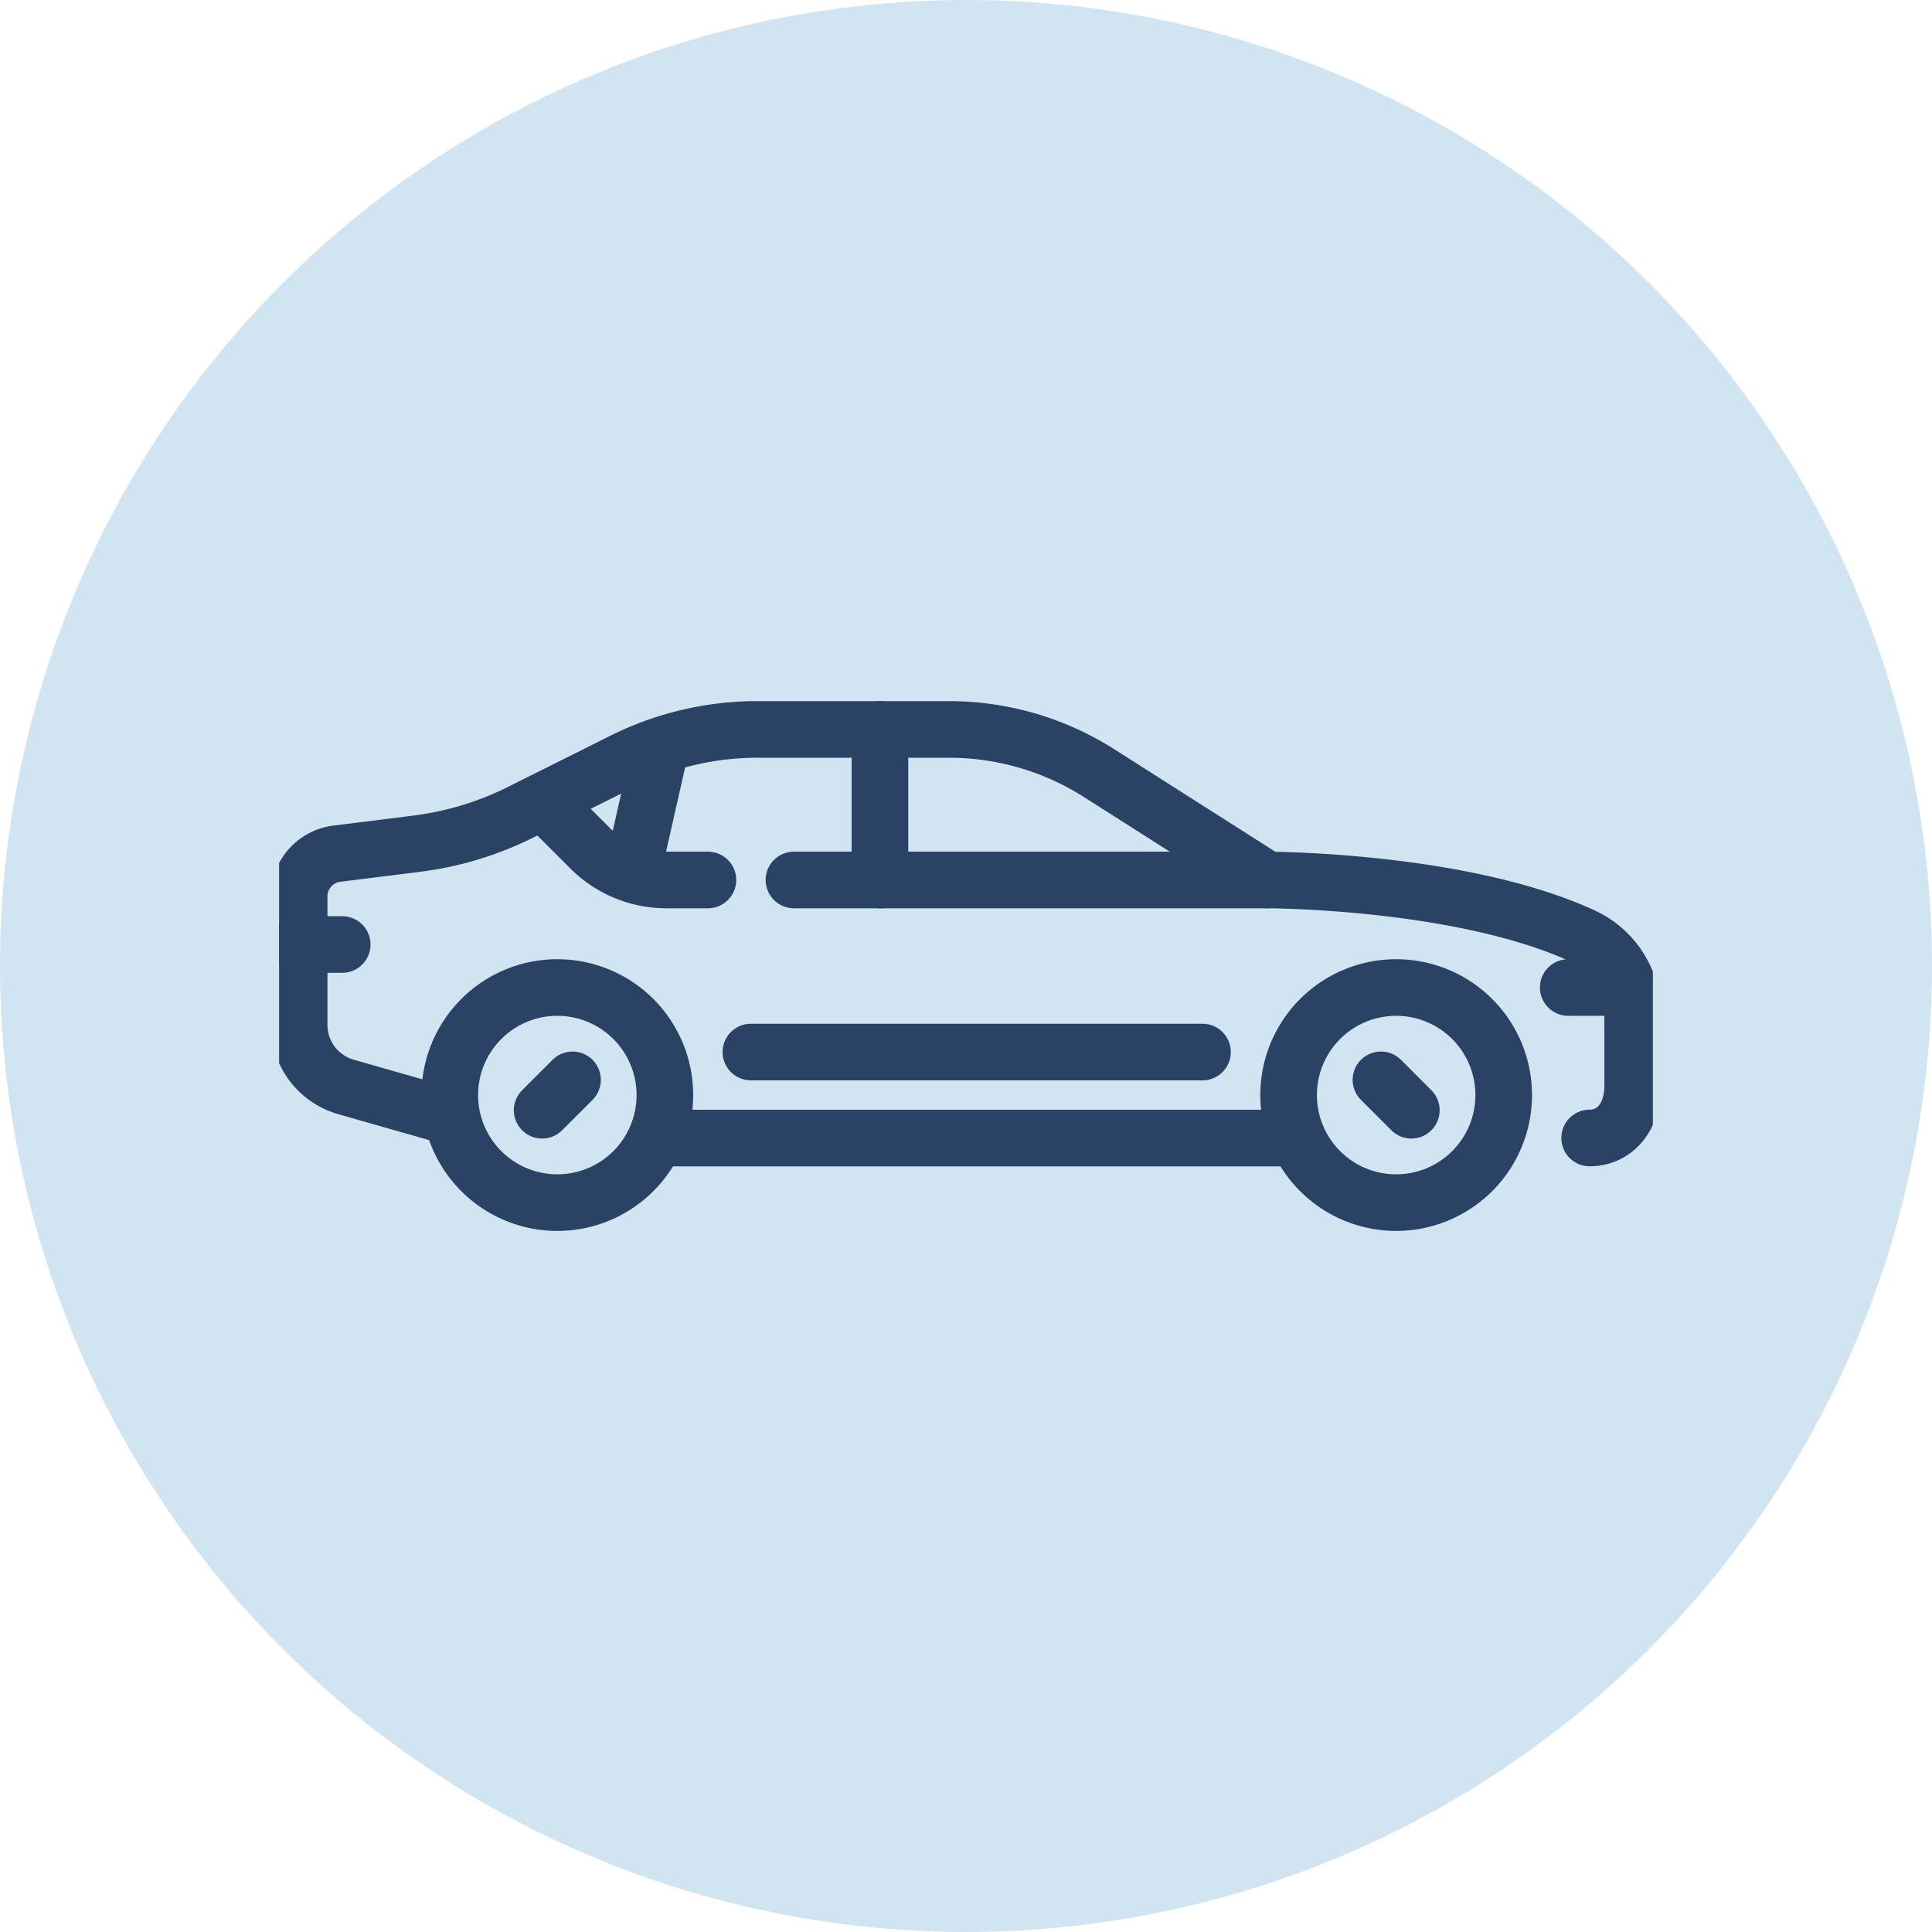 <svg xmlns="http://www.w3.org/2000/svg" xmlns:xlink="http://www.w3.org/1999/xlink" width="80" height="80" viewBox="0 0 80 80">
  <defs>
    <clipPath id="clip-path">
      <circle id="Ellipse_8_copy_4" data-name="Ellipse 8 copy 4" cx="40" cy="40" r="40" transform="translate(115.667 42)" fill="#0d71ba" opacity="0.19"/>
    </clipPath>
    <clipPath id="clip-path-2">
      <path id="path21" d="M0-80H56.885v56.885H0Z" transform="translate(0 80)" fill="#fff"/>
    </clipPath>
  </defs>
  <g id="Special_Car_Loans" data-name="Special Car Loans" transform="translate(-115.667 -42)">
    <circle id="Ellipse_8_copy_4-2" data-name="Ellipse 8 copy 4" cx="40" cy="40" r="40" transform="translate(115.667 42)" fill="#0d71ba" opacity="0.19"/>
    <g id="Mask_Group_43" data-name="Mask Group 43" clip-path="url(#clip-path)">
      <g id="g15" transform="translate(127.224 133.558)">
        <g id="g17" transform="translate(0 -80)">
          <g id="g19" clip-path="url(#clip-path-2)">
            <g id="g25" transform="translate(7.068 29.333)">
              <path id="path27" d="M-3.619-1.81A4.453,4.453,0,0,1-8.072,2.644,4.453,4.453,0,0,1-12.525-1.81,4.453,4.453,0,0,1-8.072-6.263,4.453,4.453,0,0,1-3.619-1.81Z" transform="translate(12.525 6.263)" fill="none" stroke="#2a4364" stroke-linecap="round" stroke-linejoin="round" stroke-miterlimit="10" stroke-width="2.344"/>
            </g>
            <g id="g29" transform="translate(15.974 35.567)">
              <path id="path31" d="M0,0H25.828" fill="none" stroke="#2a4364" stroke-linecap="round" stroke-linejoin="round" stroke-miterlimit="10" stroke-width="2.344"/>
            </g>
            <g id="g33" transform="translate(10.891 33.156)">
              <path id="path35" d="M-.512,0-1.771,1.259" transform="translate(1.771)" fill="none" stroke="#2a4364" stroke-linecap="round" stroke-linejoin="round" stroke-miterlimit="10" stroke-width="2.344"/>
            </g>
            <g id="g37" transform="translate(41.802 29.333)">
              <path id="path39" d="M-3.619-1.81A4.453,4.453,0,0,1-8.072,2.644,4.453,4.453,0,0,1-12.525-1.81,4.453,4.453,0,0,1-8.072-6.263,4.453,4.453,0,0,1-3.619-1.81Z" transform="translate(12.525 6.263)" fill="none" stroke="#2a4364" stroke-linecap="round" stroke-linejoin="round" stroke-miterlimit="10" stroke-width="2.344"/>
            </g>
            <g id="g41" transform="translate(45.625 33.156)">
              <path id="path43" d="M0,0,1.259,1.259" fill="none" stroke="#2a4364" stroke-linecap="round" stroke-linejoin="round" stroke-miterlimit="10" stroke-width="2.344"/>
            </g>
            <g id="g45" transform="translate(0.833 18.646)">
              <path id="path47" d="M-2.533-6.514l-4.3-1.228a2.672,2.672,0,0,1-1.938-2.569v-5.318A1.781,1.781,0,0,1-7.207-17.4l3.294-.412A13.357,13.357,0,0,0,.4-19.116l4.227-2.113a12.468,12.468,0,0,1,5.576-1.316h7.935a11.578,11.578,0,0,1,6.216,1.81l6.952,4.424s8.073,0,13.11,2.339a3.542,3.542,0,0,1,2.031,3.22V-7.8c0,1.379-.8,2.172-1.781,2.172" transform="translate(8.768 22.545)" fill="none" stroke="#2a4364" stroke-linecap="round" stroke-linejoin="round" stroke-miterlimit="10" stroke-width="2.344"/>
            </g>
            <g id="g49" transform="translate(11.521 22.208)">
              <path id="path51" d="M-2.533-1.086H-4.251A4.453,4.453,0,0,1-7.4-2.39L-8.768-3.758" transform="translate(8.768 3.758)" fill="none" stroke="#2a4364" stroke-linecap="round" stroke-linejoin="round" stroke-miterlimit="10" stroke-width="2.344"/>
            </g>
            <g id="g53" transform="translate(21.318 24.88)">
              <path id="path55" d="M-7.962,0H-27.555" transform="translate(27.555)" fill="none" stroke="#2a4364" stroke-linecap="round" stroke-linejoin="round" stroke-miterlimit="10" stroke-width="2.344"/>
            </g>
            <g id="g57" transform="translate(19.536 32.005)">
              <path id="path59" d="M0,0H18.7" fill="none" stroke="#2a4364" stroke-linecap="round" stroke-linejoin="round" stroke-miterlimit="10" stroke-width="2.344"/>
            </g>
            <g id="g61" transform="translate(0.833 27.552)">
              <path id="path63" d="M0,0H1.781" fill="none" stroke="#2a4364" stroke-linecap="round" stroke-linejoin="round" stroke-miterlimit="10" stroke-width="2.344"/>
            </g>
            <g id="g65" transform="translate(53.38 29.333)">
              <path id="path67" d="M0,0H2.152" fill="none" stroke="#2a4364" stroke-linecap="round" stroke-linejoin="round" stroke-miterlimit="10" stroke-width="2.344"/>
            </g>
            <g id="g69" transform="translate(24.88 18.646)">
              <path id="path71" d="M0-2.533V-8.768" transform="translate(0 8.768)" fill="none" stroke="#2a4364" stroke-linecap="round" stroke-linejoin="round" stroke-miterlimit="10" stroke-width="2.344"/>
            </g>
            <g id="g73" transform="translate(14.638 19.396)">
              <path id="path75" d="M0-2.081,1.159-7.2" transform="translate(0 7.203)" fill="none" stroke="#2a4364" stroke-linecap="round" stroke-linejoin="round" stroke-miterlimit="10" stroke-width="2.344"/>
            </g>
          </g>
        </g>
      </g>
    </g>
  </g>
</svg>
